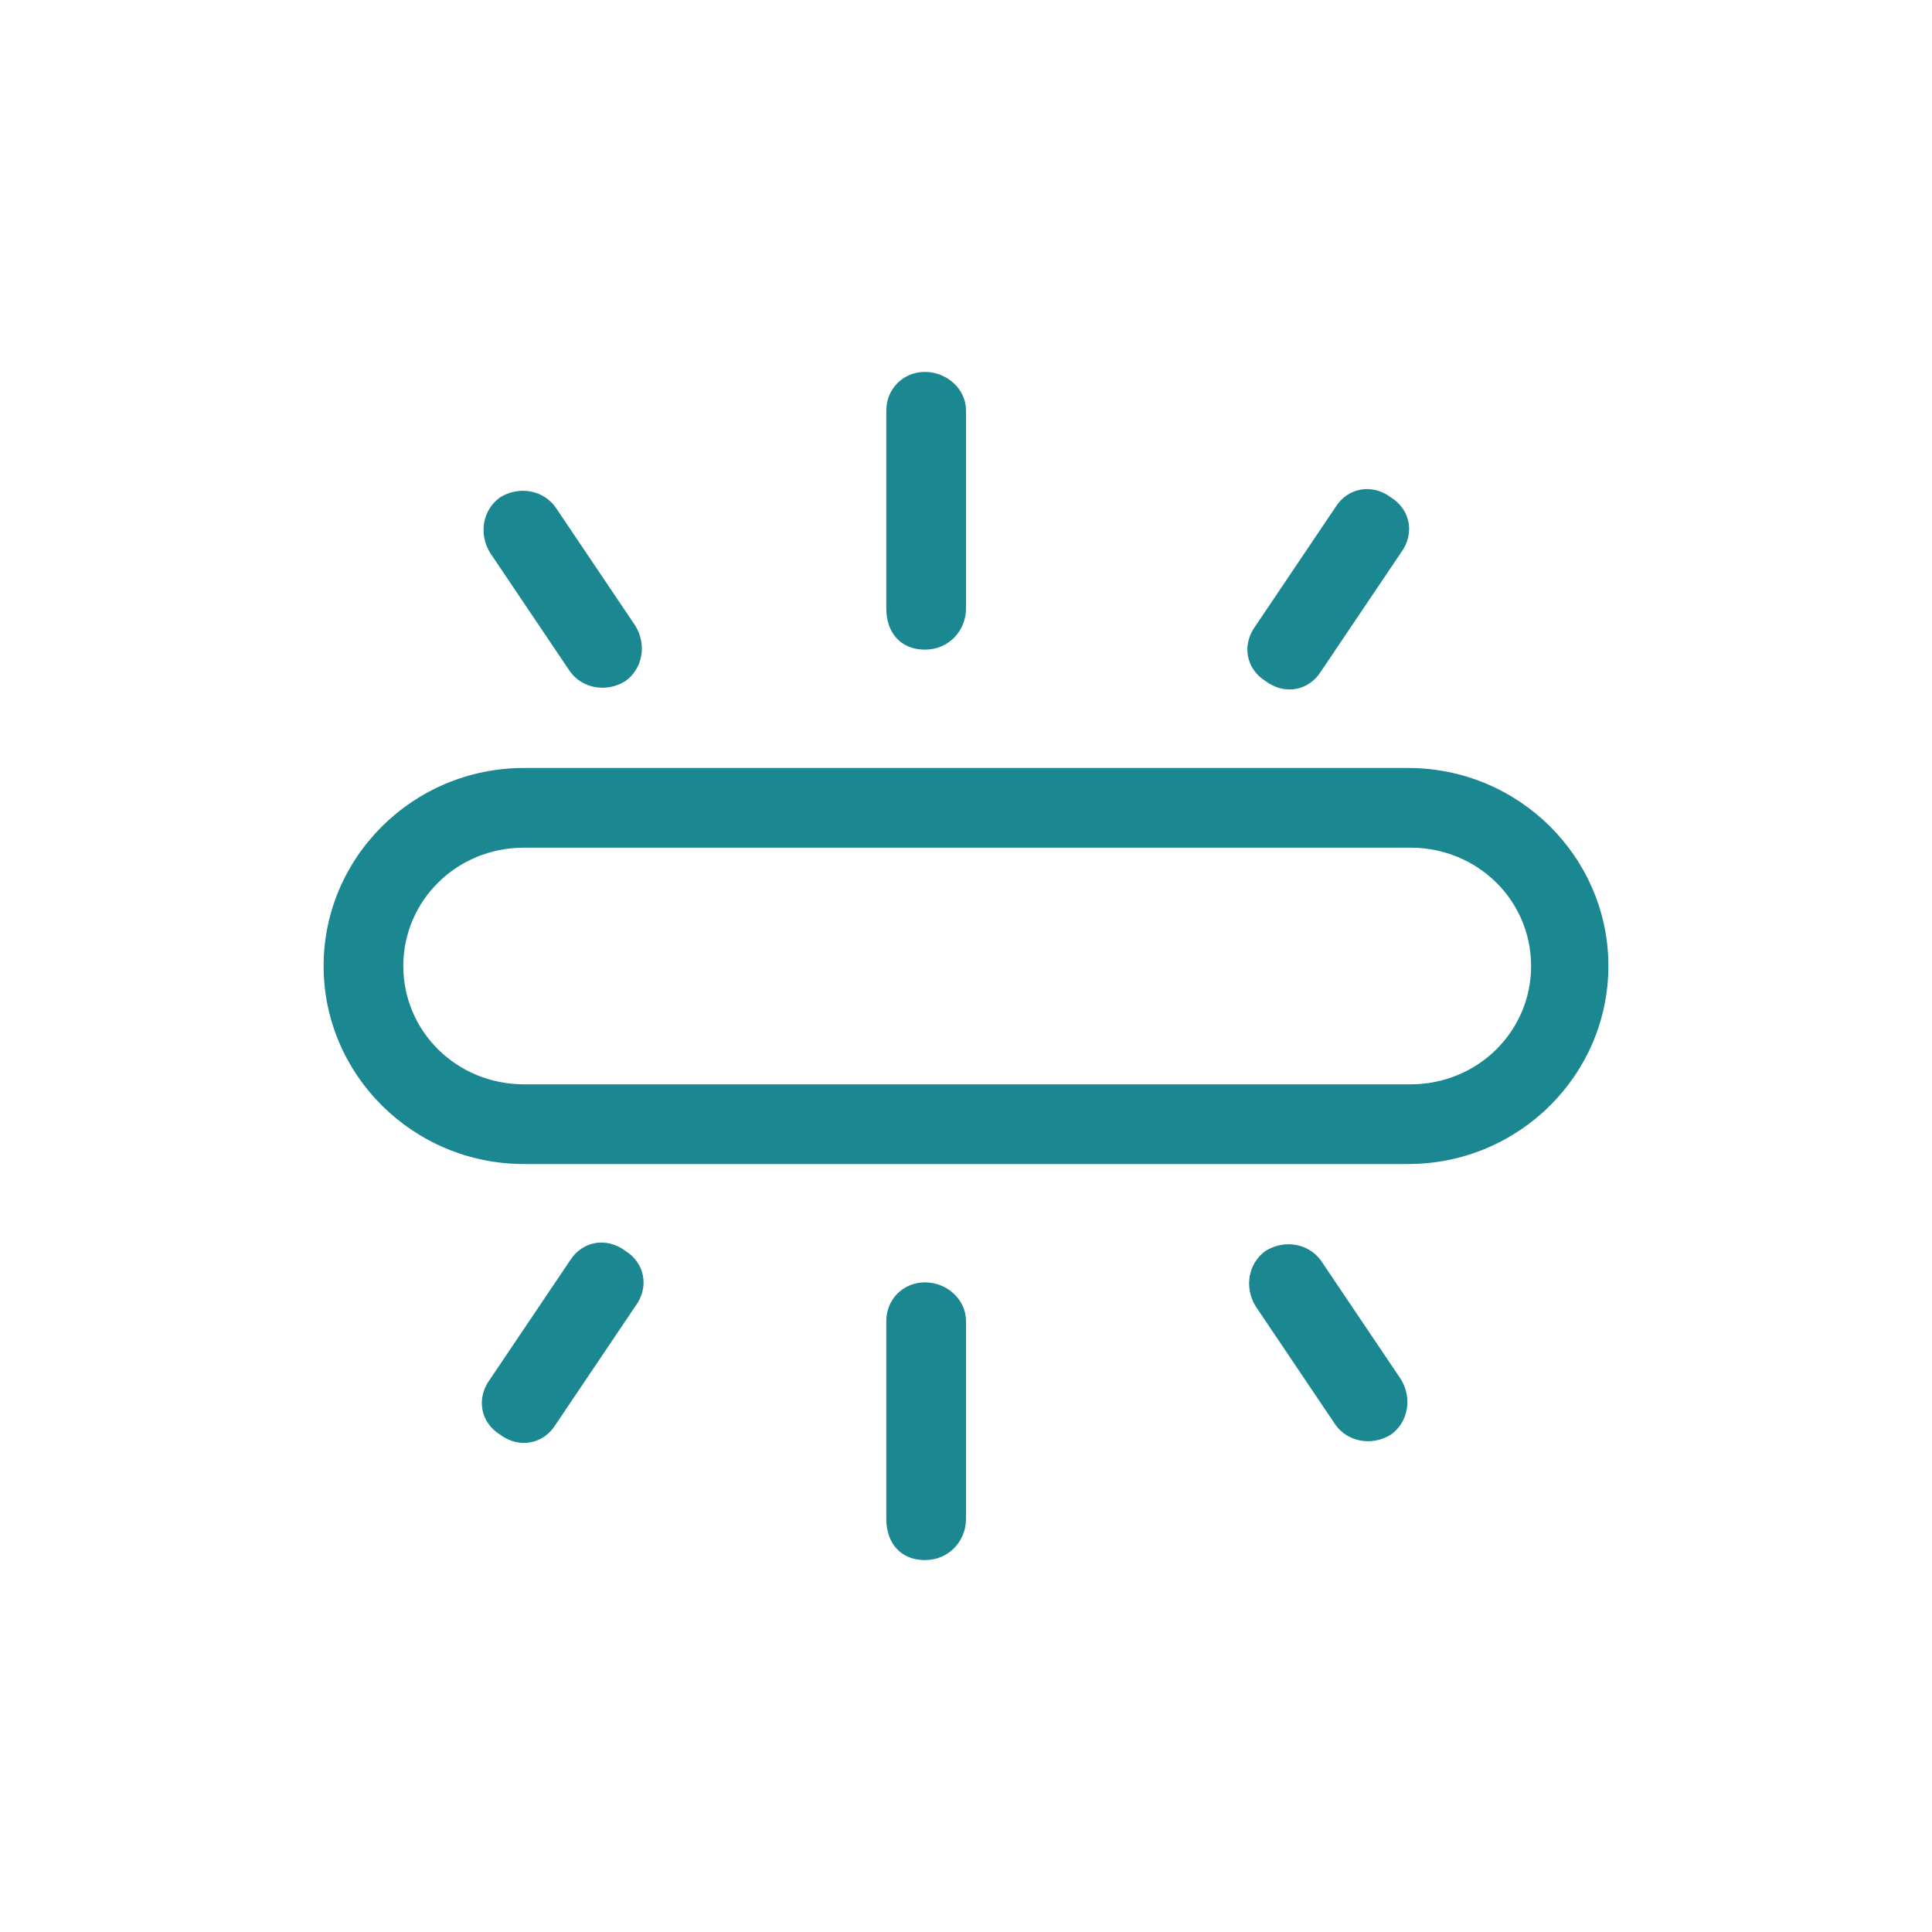 <?xml version="1.0" encoding="UTF-8"?>
<svg id="Layer_1" xmlns="http://www.w3.org/2000/svg" version="1.1" viewBox="0 0 80 80">
  <!-- Generator: Adobe Illustrator 29.8.2, SVG Export Plug-In . SVG Version: 2.1.1 Build 3)  -->
  <defs>
    <style>
      .st0 {
        fill: #1a8791;
      }
    </style>
  </defs>
  <g id="Icon-_x2F_-Key-_x2F_-13">
    <path id="Combined-Shape" class="st0" d="M58.3,31.8c4.6,0,8.3,3.7,8.3,8.2s-3.7,8.2-8.3,8.2H21.7c-4.6,0-8.3-3.7-8.3-8.2s3.7-8.2,8.3-8.2h36.7ZM58.3,35.1H21.7c-2.8,0-5,2.2-5,4.9s2.2,4.9,5,4.9h36.7c2.8,0,5-2.2,5-4.9s-2.2-4.9-5-4.9ZM52.4,51.8c.8-.5,1.8-.3,2.3.4l3.3,4.9c.5.8.3,1.8-.4,2.3-.8.5-1.8.3-2.3-.4l-3.3-4.9c-.5-.8-.3-1.8.4-2.3ZM23.6,52.2c.5-.8,1.5-1,2.3-.4.8.5,1,1.5.4,2.3l-3.3,4.9c-.5.8-1.5,1-2.3.4-.8-.5-1-1.5-.4-2.3l3.3-4.9ZM38.3,53.1c.9,0,1.7.7,1.7,1.6v8.2c0,.9-.7,1.7-1.7,1.7s-1.6-.7-1.6-1.7v-8.2c0-.9.7-1.6,1.6-1.6ZM55.3,21c.5-.8,1.5-1,2.3-.4.8.5,1,1.5.4,2.3l-3.3,4.9c-.5.8-1.5,1-2.3.4-.8-.5-1-1.5-.4-2.3l3.3-4.9ZM20.7,20.6c.8-.5,1.8-.3,2.3.4l3.3,4.9c.5.8.3,1.8-.4,2.3-.8.5-1.8.3-2.3-.4l-3.3-4.9c-.5-.8-.3-1.8.4-2.3ZM38.3,15.4c.9,0,1.7.7,1.7,1.6v8.2c0,.9-.7,1.7-1.7,1.7s-1.6-.7-1.6-1.7v-8.2c0-.9.7-1.6,1.6-1.6Z"/>
  </g>
</svg>